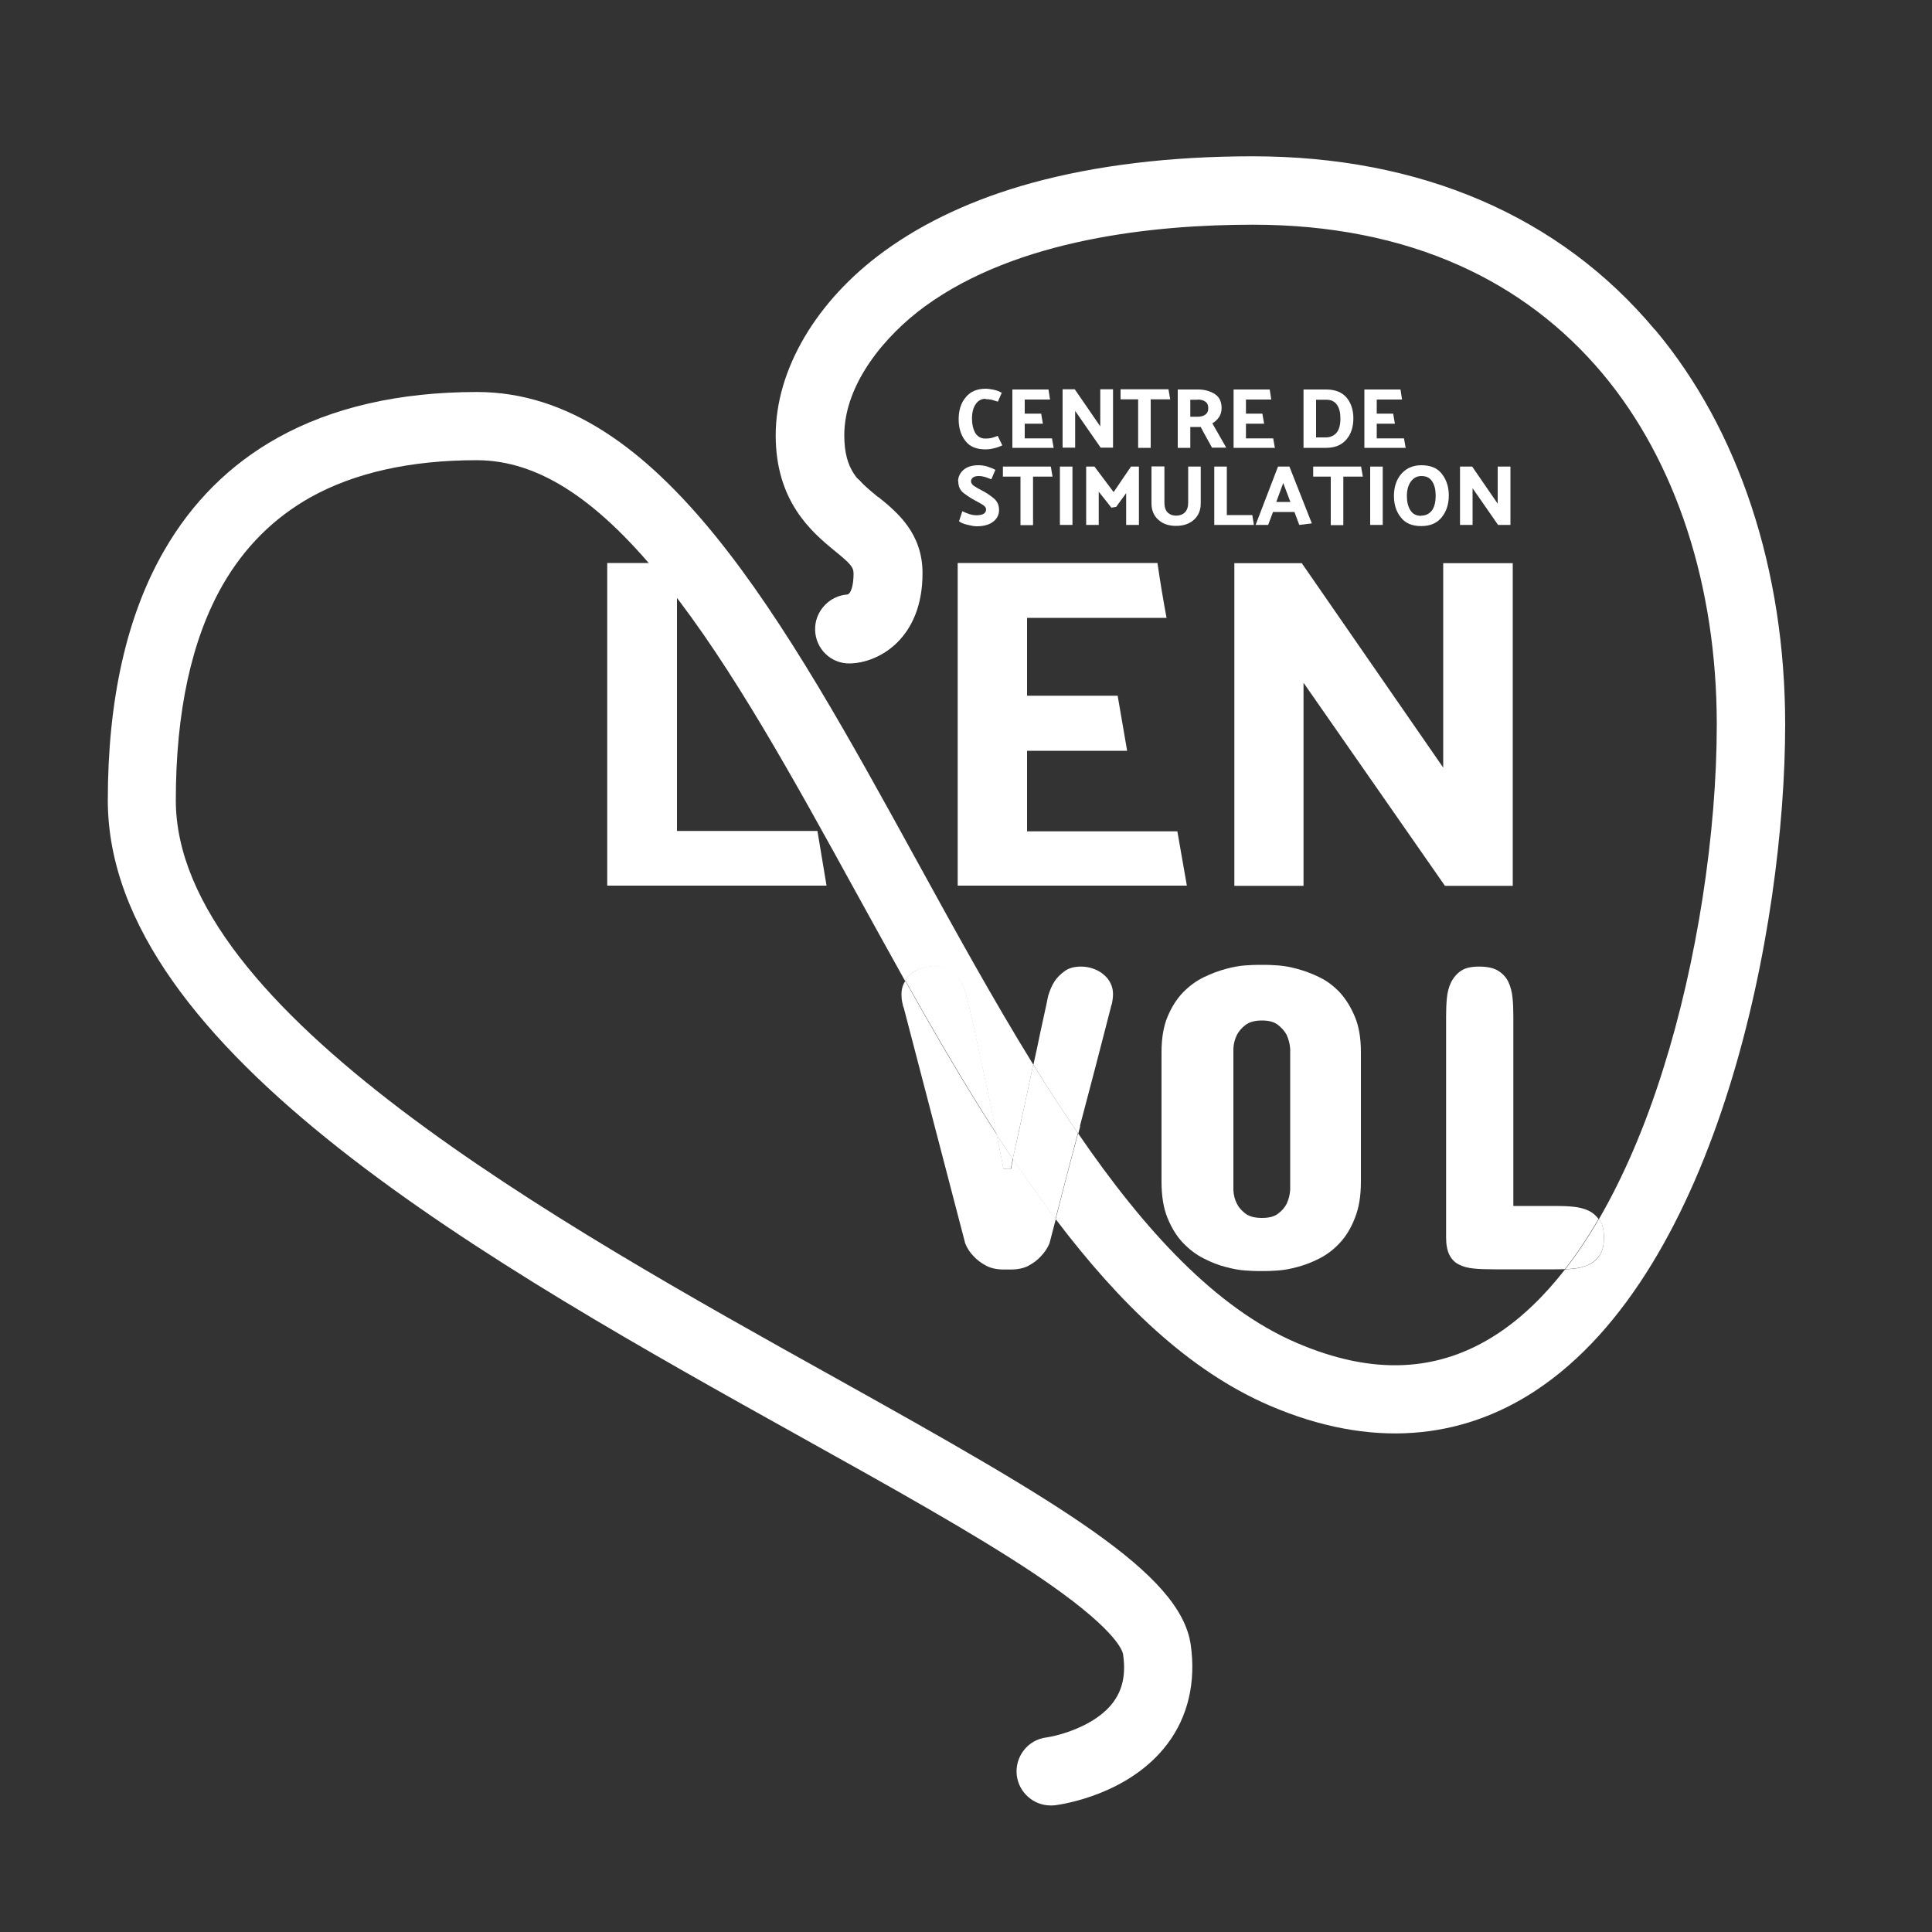 <?xml version="1.0" encoding="UTF-8"?>
<svg id="Calque_1" xmlns="http://www.w3.org/2000/svg" version="1.1" viewBox="0 0 100 100">
  <rect x="0" y="0" width="100" height="100" fill="#333333" stroke="none"/>
  <!-- Generator: Adobe Illustrator 29.8.1, SVG Export Plug-In . SVG Version: 2.1.1 Build 2)  -->
  <defs>
    <style>
      .st0 {
        fill: #fff;
      }
    </style>
  </defs>
  <g>
    <path class="st0" d="M51.02,20.64c-.22,0-.39.09-.52.28s-.19.44-.19.76c0,.29.06.53.17.73.12.19.29.29.52.29.12,0,.24-.01.35-.04.11-.03.2-.06.29-.1l.24.49c-.12.06-.25.11-.42.15-.16.04-.31.06-.45.06-.48,0-.83-.15-1.05-.45-.23-.3-.34-.67-.34-1.11,0-.47.12-.85.37-1.14.24-.3.59-.44,1.03-.44.11,0,.24.02.4.05.16.03.3.09.43.16l-.2.46c-.14-.04-.25-.08-.33-.1-.08-.02-.19-.03-.31-.03Z"/>
    <path class="st0" d="M54.55,23.18h-2.15v-3.02h1.87c.01.09.03.17.04.26.01.09.03.17.04.26h-1.31v.73h.85l.09.52h-.94v.76h1.41l.09.51Z"/>
    <path class="st0" d="M57.61,20.15v3.02h-.64l-1.32-1.9v1.9h-.65v-3.02h.63l1.32,1.92v-1.92h.65Z"/>
    <path class="st0" d="M57.99,20.15h2.49l.09.52h-1.01v2.51h-.65v-2.51h-.91v-.52Z"/>
    <path class="st0" d="M62.74,23.18c-.1-.18-.2-.36-.3-.54-.1-.18-.2-.36-.29-.54-.03,0-.06,0-.09,0h-.45v1.08h-.65v-3.02h1.05c.33,0,.62.08.86.23.24.15.36.4.36.73,0,.19-.05.35-.14.48-.09.13-.21.24-.34.31.12.21.24.42.36.63.12.21.24.42.36.63h-.72ZM61.99,20.69h-.38v.88h.39c.16,0,.29-.04.39-.11.1-.07.15-.18.15-.33,0-.16-.05-.27-.15-.34-.1-.07-.23-.11-.4-.11Z"/>
    <path class="st0" d="M66,23.18h-2.15v-3.02h1.87c.01.09.03.17.04.26.01.09.03.17.04.26h-1.31v.73h.85l.09.52h-.94v.76h1.41l.09.51Z"/>
    <path class="st0" d="M68.64,23.18h-1.17v-3.02h1.17c.47,0,.82.14,1.06.42.23.28.35.64.35,1.07,0,.47-.13.84-.38,1.12-.25.28-.6.41-1.03.41ZM68.65,20.69h-.53v1.95h.5c.23,0,.41-.08.55-.23.14-.16.21-.41.21-.76,0-.29-.06-.53-.18-.7-.12-.17-.3-.26-.55-.26Z"/>
    <path class="st0" d="M72.77,23.18h-2.15v-3.02h1.87c.01.09.03.17.04.26.01.09.03.17.04.26h-1.31v.73h.85l.09.52h-.94v.76h1.41l.09.51Z"/>
    <path class="st0" d="M49.59,24.92c0-.24.1-.44.28-.6.19-.16.45-.24.78-.24.15,0,.3.02.46.07.15.05.29.1.41.17l-.21.49c-.12-.05-.22-.09-.32-.12-.1-.03-.21-.05-.33-.05s-.22.02-.29.07-.11.12-.11.2.05.17.15.24c.1.07.23.14.38.22.22.11.42.24.62.4.2.16.3.36.3.62s-.1.45-.3.61c-.2.16-.49.24-.85.24-.14,0-.3-.03-.5-.08-.2-.05-.34-.11-.42-.18l.17-.52c.09.05.2.09.34.14.14.05.27.07.4.07.16,0,.29-.03.37-.08.08-.05.12-.13.12-.22s-.06-.17-.17-.24c-.11-.07-.24-.14-.37-.21-.21-.11-.41-.24-.61-.39-.2-.15-.29-.36-.29-.62Z"/>
    <path class="st0" d="M51.9,24.15h2.49l.09.52h-1.01v2.51h-.65v-2.51h-.91v-.52Z"/>
    <path class="st0" d="M55.51,24.15v3.02h-.65v-3.02h.65Z"/>
    <path class="st0" d="M57.52,26.27l-.65-.82v1.72h-.65v-3.02h.43l.99,1.32c.15-.22.3-.43.45-.66.15-.22.3-.44.45-.66h.41v3.02h-.66v-1.65c-.08.12-.17.24-.26.36s-.17.24-.26.36c-.04,0-.08,0-.13.02-.04,0-.09.01-.13.02Z"/>
    <path class="st0" d="M60.27,24.15v1.87c0,.23.06.4.17.51.12.11.26.16.44.16s.34-.06.45-.17c.11-.11.17-.28.17-.5v-1.87h.65v1.91c0,.35-.12.63-.35.84-.23.21-.54.32-.93.32s-.69-.11-.92-.32c-.23-.21-.35-.49-.35-.85v-1.91h.65Z"/>
    <path class="st0" d="M64.9,27.17h-2.05v-3.02h.65v2.51h1.32l.08.51Z"/>
    <path class="st0" d="M66.74,24.15l1.16,2.94-.65.08-.25-.67h-1.11l-.25.67h-.65l1.16-3.02h.6ZM66.42,25l-.36.98h.73l-.37-.98Z"/>
    <path class="st0" d="M67.96,24.15h2.49l.09.52h-1.01v2.51h-.65v-2.51h-.91v-.52Z"/>
    <path class="st0" d="M71.57,24.15v3.02h-.65v-3.02h.65Z"/>
    <path class="st0" d="M73.57,24.08c.48,0,.84.15,1.07.46.23.3.35.67.35,1.1,0,.47-.13.85-.38,1.15-.25.3-.6.44-1.05.44-.47,0-.83-.15-1.06-.46-.24-.3-.35-.67-.35-1.1,0-.47.13-.85.38-1.14s.6-.45,1.04-.45ZM73.56,26.69c.23,0,.41-.09.55-.26.13-.17.2-.43.2-.79,0-.29-.06-.54-.18-.72-.12-.19-.3-.28-.56-.28-.22,0-.4.09-.54.28-.14.19-.21.44-.21.76,0,.3.06.54.18.73.12.19.3.29.56.29Z"/>
    <path class="st0" d="M78.18,24.15v3.02h-.64l-1.32-1.9v1.9h-.65v-3.02h.63l1.32,1.92v-1.92h.65Z"/>
  </g>
  <path class="st0" d="M42.77,45.84h-11.34v-16.7h3.61v13.87h7.27l.47,2.82Z"/>
  <path class="st0" d="M61.43,45.84h-11.86v-16.7h10.34c.07.47.14.95.22,1.42.08.47.16.95.25,1.42h-7.22v4.03h4.69l.49,2.85h-5.18v4.17h7.78l.49,2.8Z"/>
  <path class="st0" d="M78.3,29.15v16.7h-3.51l-7.32-10.51v10.51h-3.58v-16.7h3.49l7.32,10.58v-10.58h3.61Z"/>
  <path class="st0" d="M51.95,60.51h.36c.04-.18.08-.35.11-.52-.28-.42-.56-.84-.84-1.27.12.59.24,1.19.36,1.79Z"/>
  <path class="st0" d="M47.14,50.43c.15-.13.33-.23.53-.3.2-.07.42-.11.65-.11.36,0,.65.08.87.24.22.16.39.33.52.53.14.22.25.48.31.76.09.36.19.76.29,1.22.1.45.21.92.31,1.41.1.49.21.98.32,1.49.11.5.21.99.31,1.46.11.53.22,1.06.33,1.6.28.43.56.85.84,1.27.21-.98.42-1.93.63-2.87.1-.47.2-.96.31-1.46.04-.19.08-.38.12-.57-2.08-3.37-4.08-7-6.05-10.59-6.85-12.46-13.33-24.22-22.74-24.22-4.03,0-7.51.8-10.32,2.37-2.46,1.37-4.44,3.34-5.88,5.85-1.93,3.35-2.91,7.7-2.91,12.91,0,12.97,19.92,24.07,35.93,32.99,4.58,2.55,8.9,4.96,11.99,7.02,4.24,2.83,4.6,4,4.63,4.2.15,1.02-.02,1.83-.52,2.49-.91,1.22-2.81,1.72-3.45,1.81-.97.12-1.65,1.01-1.53,1.98.12.89.88,1.54,1.75,1.54.08,0,.15,0,.23-.01.39-.05,3.84-.56,5.81-3.17,1.07-1.41,1.49-3.2,1.21-5.15-.54-3.69-6.68-7.27-18.41-13.81-14.4-8.02-34.12-19.01-34.12-29.89,0-4.59.82-8.34,2.43-11.15,1.12-1.95,2.65-3.47,4.54-4.53,2.28-1.27,5.17-1.92,8.6-1.92,3.23,0,6.37,2.07,9.89,6.51,3.34,4.22,6.46,9.88,9.76,15.88.84,1.52,1.68,3.05,2.53,4.57.08-.13.17-.24.29-.34Z"/>
  <path class="st0" d="M85.65,17.06c-4.91-5.87-12.11-8.97-20.81-8.97-4.27,0-8.12.47-11.44,1.38-2.98.82-5.54,2.01-7.63,3.53-3.52,2.56-5.62,6.13-5.62,9.53s1.83,4.98,3.04,5.97c.85.69.99.86.99,1.2,0,.61-.14,1.05-.34,1.1-.93.06-1.67.85-1.65,1.8.02.98.82,1.76,1.8,1.74,1.5-.03,3.73-1.28,3.73-4.64,0-2.08-1.32-3.16-2.28-3.94-1.01-.83-1.74-1.42-1.74-3.23,0-2.68,2.15-5.2,4.17-6.67,4.8-3.5,11.89-4.23,16.98-4.23,3.97,0,7.57.71,10.69,2.11,2.89,1.29,5.38,3.18,7.41,5.6,3.81,4.55,5.91,11,5.91,18.16,0,5.65-1.03,12.31-2.77,17.82-.94,3-2.07,5.61-3.33,7.78.02.02.04.04.05.07.14.22.21.51.21.89s-.07.68-.21.9c-.14.22-.33.39-.57.5-.24.11-.5.18-.8.21-.14.01-.28.02-.43.03-1.09,1.4-2.25,2.51-3.49,3.33-3.06,2.01-6.47,2.17-10.42.47-4.18-1.8-7.87-5.83-11.3-10.84-.4,1.5-.79,2.98-1.16,4.44,3.3,4.36,6.91,7.86,11.07,9.65,2.58,1.11,5.09,1.58,7.45,1.41,2.24-.16,4.36-.89,6.32-2.18,9.48-6.25,12.92-24.04,12.92-34.48,0-7.99-2.39-15.25-6.73-20.43ZM43.83,30.81h0,0ZM43.92,30.8s0,0,0,0c0,0,0,0,0,0ZM43.92,30.8s0,0,0,0c0,0,0,0,0,0Z"/>
  <path class="st0" d="M55.9,58.27c.55-2.07,1.08-4.11,1.59-6.1.01-.06.03-.13.06-.21.01-.07.03-.14.04-.23.01-.09.02-.18.02-.27,0-.2-.04-.39-.13-.57-.09-.18-.21-.33-.36-.45-.15-.13-.33-.23-.53-.3-.2-.07-.41-.11-.63-.11-.36,0-.65.08-.86.24-.22.16-.39.33-.52.53-.14.22-.25.48-.33.76-.07.36-.16.76-.26,1.22-.1.45-.2.92-.3,1.41-.07.3-.13.61-.2.92.76,1.23,1.53,2.43,2.32,3.57.03-.13.07-.25.1-.38Z"/>
  <path class="st0" d="M52.31,60.51h-.36c-.12-.61-.24-1.2-.36-1.79-1.63-2.52-3.2-5.21-4.73-7.95-.02.04-.05.08-.07.12-.09.18-.13.36-.13.57,0,.19.02.36.06.5.01.08.03.15.06.21l3.18,12.19c.1.25.25.48.44.67.16.17.36.33.62.47.25.14.57.21.94.21h.36c.37,0,.69-.07.94-.21.25-.14.45-.29.61-.47.19-.19.34-.42.45-.67.11-.42.22-.85.33-1.27-.75-.99-1.49-2.03-2.21-3.11-.04.17-.08.35-.11.52Z"/>
  <path class="st0" d="M51.26,57.11c-.1-.47-.2-.96-.31-1.46-.11-.5-.21-1-.32-1.49-.1-.49-.21-.95-.31-1.41-.1-.45-.2-.86-.29-1.22-.07-.28-.17-.54-.31-.76-.13-.19-.3-.37-.52-.53-.22-.16-.51-.24-.87-.24-.23,0-.45.04-.65.11-.2.07-.38.18-.53.3-.11.1-.21.21-.29.34,1.53,2.73,3.1,5.42,4.73,7.95-.11-.54-.22-1.07-.33-1.6Z"/>
  <path class="st0" d="M53.48,55.08c-.04.19-.08.38-.12.57-.11.5-.21.99-.31,1.46-.2.94-.41,1.9-.63,2.87.72,1.07,1.46,2.11,2.21,3.11.38-1.46.76-2.94,1.16-4.44-.78-1.14-1.56-2.34-2.32-3.57Z"/>
  <path class="st0" d="M62.31,65.14c.39.2.77.35,1.14.44.37.1.7.16,1,.18.3.02.52.03.66.03h.38c.14,0,.36-.01.66-.03.3-.02.63-.08,1-.18.37-.1.75-.24,1.14-.44.39-.2.75-.47,1.06-.81.32-.34.58-.77.78-1.29.21-.52.31-1.14.31-1.88v-6.7c0-.72-.1-1.33-.31-1.83-.21-.5-.47-.92-.78-1.26-.32-.34-.67-.6-1.06-.79-.39-.19-.77-.33-1.14-.43-.37-.1-.7-.16-1-.18-.3-.02-.52-.03-.66-.03h-.38c-.14,0-.36.01-.66.03-.3.02-.63.08-1,.18-.37.1-.75.24-1.14.43-.39.19-.75.45-1.08.79-.33.34-.59.76-.8,1.26-.21.5-.31,1.12-.31,1.83v6.7c0,.74.1,1.37.31,1.88.21.52.48.95.8,1.29.33.34.68.61,1.08.81ZM63.84,54.28c.01-.27.08-.51.19-.73.1-.18.24-.35.44-.5.2-.15.48-.23.85-.23s.64.08.83.23c.19.15.34.32.44.5.1.22.17.46.19.73v7.31c-.02.28-.09.52-.19.73-.1.19-.24.35-.44.5-.19.15-.47.22-.83.22s-.65-.07-.85-.22c-.2-.15-.35-.32-.44-.5-.11-.21-.18-.45-.19-.73v-7.31Z"/>
  <path class="st0" d="M82.24,62.67c-.24-.11-.5-.18-.8-.21-.3-.03-.6-.04-.91-.04h-2.2v-9.82c0-.32-.01-.64-.04-.94-.03-.31-.1-.58-.21-.82-.11-.24-.29-.44-.53-.59-.24-.15-.57-.22-1-.22-.4,0-.71.07-.93.22-.22.15-.39.35-.51.59-.12.24-.19.52-.22.82-.03.31-.04.62-.04.94v11.45c0,.38.06.68.17.9.11.22.27.39.49.5.21.11.47.18.78.21.31.03.66.04,1.05.04h3.18c.16,0,.32,0,.48-.01.61-.78,1.19-1.65,1.74-2.6-.14-.18-.31-.33-.52-.43Z"/>
  <path class="st0" d="M82.24,65.45c.24-.11.42-.28.57-.5.14-.22.21-.52.21-.9s-.07-.67-.21-.89c-.02-.02-.03-.04-.05-.07-.55.95-1.13,1.82-1.74,2.6.14,0,.28-.02.43-.03.3-.03.57-.1.8-.21Z"/>
  <path class="st0" d="M45.45,25.73c-.27-.22-.52-.43-.74-.64-.08-.08-.16-.16-.23-.24-.31-.27-.72-.44-1.17-.44-.99,0-1.78.8-1.78,1.78,0,.38.12.74.33,1.03.12.13.24.26.36.38.35.34.69.62,1,.87.85.69.99.86.99,1.2,0,.61-.14,1.05-.34,1.1-.93.06-1.67.85-1.65,1.8.02.98.82,1.76,1.8,1.74,1.5-.03,3.73-1.28,3.73-4.64,0-2.08-1.32-3.16-2.28-3.94Z"/>
</svg>